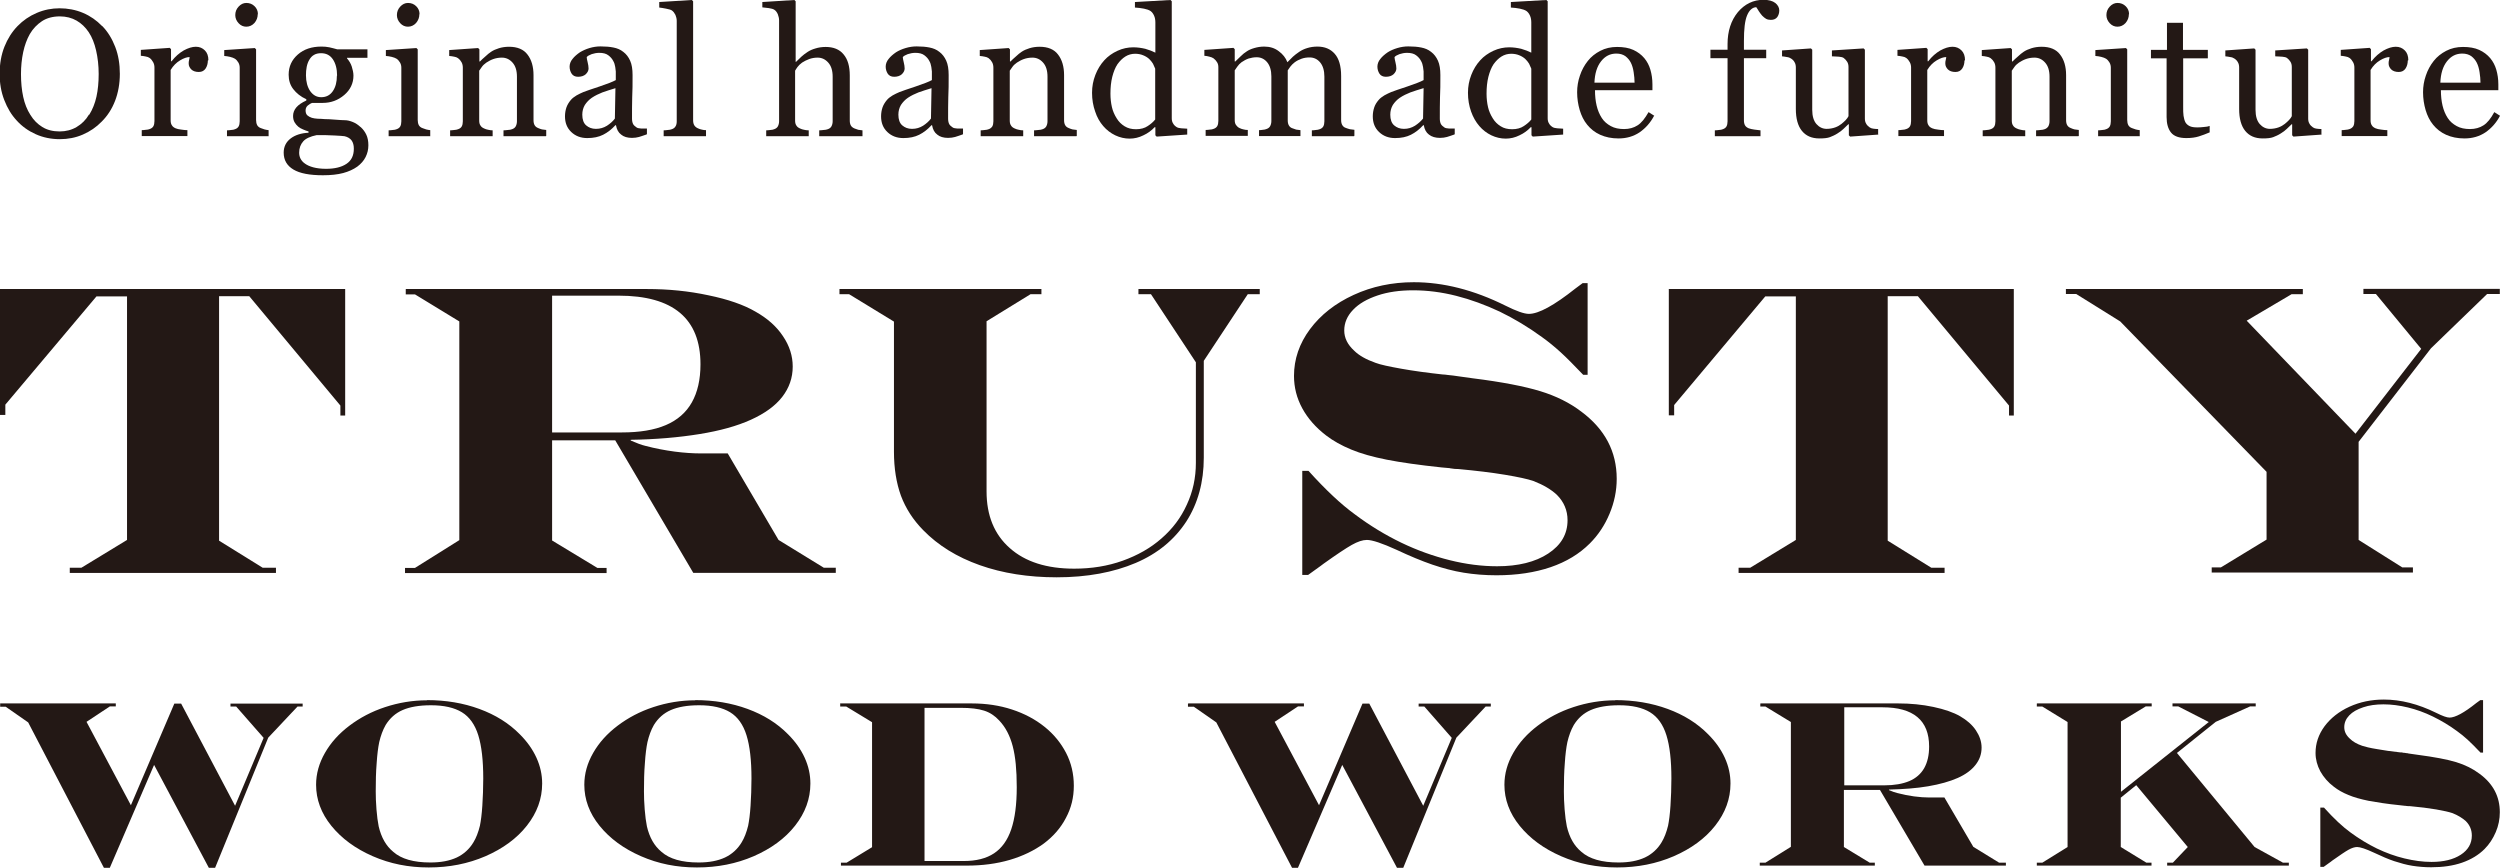 <?xml version="1.0" encoding="UTF-8"?>
<svg id="_レイヤー_2" data-name="レイヤー 2" xmlns="http://www.w3.org/2000/svg" viewBox="0 0 135.8 47.14">
  <defs>
    <style>
      .cls-1 {
        fill: #231815;
        stroke-width: 0px;
      }
    </style>
  </defs>
  <g id="_レイヤー_1-2" data-name="レイヤー 1">
    <g>
      <g>
        <path class="cls-1" d="M0,15.7h18.75v6.87h-.26v-.54l-4.95-5.94h-1.64v13.28l2.37,1.47h.72v.28H3.79v-.28h.63l2.48-1.51v-13.23h-1.66L.29,21.98v.56H0v-6.85Z"/>
        <path class="cls-1" d="M22.05,15.7h13.1c1.15,0,2.26.11,3.33.34,1.07.22,1.93.52,2.56.89.64.36,1.14.8,1.49,1.33.36.53.53,1.08.53,1.65,0,.61-.19,1.16-.57,1.65s-.95.9-1.7,1.24c-.75.34-1.68.6-2.8.78-1.11.18-2.36.29-3.73.31v.04c.32.14.59.24.8.29.53.14,1.06.24,1.58.31.53.07,1.01.1,1.45.1h1.44l2.76,4.7,2.46,1.51h.65v.28h-7.74l-4.24-7.2h-3.43v5.44l2.46,1.49h.5v.28h-10.95v-.28h.54l2.41-1.51v-11.88l-2.41-1.47h-.5v-.28ZM29.99,16.06v7.43h3.79c.96,0,1.76-.13,2.39-.4.63-.27,1.1-.68,1.41-1.23.31-.55.47-1.24.47-2.07,0-2.48-1.48-3.73-4.45-3.73h-3.61Z"/>
        <path class="cls-1" d="M45.62,15.7h10.95v.28h-.59l-2.39,1.47v9.24c0,1.31.42,2.34,1.26,3.08.84.75,2.01,1.12,3.5,1.12.94,0,1.82-.14,2.63-.43.81-.29,1.52-.69,2.11-1.21.6-.52,1.06-1.13,1.38-1.84.33-.71.49-1.46.49-2.27v-5.46l-2.44-3.7h-.68v-.28h6.59v.28h-.65l-2.39,3.62v5.26c0,1.33-.32,2.49-.95,3.47-.64.98-1.55,1.74-2.75,2.25s-2.63.78-4.29.78c-1.54,0-2.94-.22-4.18-.66-1.24-.44-2.26-1.07-3.07-1.9-.55-.56-.95-1.18-1.21-1.87-.25-.69-.38-1.49-.38-2.39v-7.07l-2.44-1.49h-.52v-.28Z"/>
        <path class="cls-1" d="M78.75,25.43l-.45-.04c-1.22-.13-2.21-.27-2.97-.42-.76-.15-1.4-.33-1.93-.55-.53-.22-.98-.47-1.37-.77-.56-.43-.99-.92-1.29-1.47-.3-.55-.45-1.14-.45-1.76,0-.91.29-1.76.87-2.54.58-.78,1.37-1.4,2.37-1.86,1-.46,2.09-.69,3.27-.69,1.6,0,3.26.42,4.97,1.27.6.3,1.02.45,1.28.45.53,0,1.37-.46,2.53-1.38l.39-.29h.27v4.98h-.24c-.49-.51-.89-.92-1.22-1.22-.33-.3-.67-.58-1.02-.83-.74-.54-1.51-1-2.29-1.38-.79-.37-1.58-.66-2.37-.86-.79-.2-1.57-.3-2.34-.3-.72,0-1.37.09-1.93.28s-1.01.44-1.33.78c-.32.33-.48.71-.48,1.12s.18.77.54,1.1c.26.26.65.48,1.16.66.26.1.73.2,1.4.32.67.12,1.41.22,2.23.31.11,0,.21.02.3.03.09.01.18.02.28.03.1.01.17.02.21.03l.86.12c1.6.2,2.82.44,3.67.7s1.6.63,2.24,1.12c1.27.95,1.91,2.16,1.91,3.64,0,.65-.13,1.28-.39,1.9-.26.62-.61,1.15-1.07,1.61-.57.57-1.28,1-2.13,1.29s-1.84.44-2.94.44c-.63,0-1.23-.05-1.78-.14-.56-.09-1.12-.24-1.71-.44-.58-.2-1.23-.47-1.93-.8-.79-.36-1.33-.54-1.62-.54-.23,0-.5.09-.82.27-.32.18-.83.52-1.53,1.02-.03.02-.08.06-.16.12s-.16.12-.25.18l-.43.31h-.32v-5.65h.34c.93,1.03,1.77,1.82,2.53,2.37.8.6,1.64,1.11,2.51,1.53s1.75.73,2.63.95c.88.22,1.74.33,2.57.33,1.15,0,2.08-.23,2.78-.69.7-.46,1.05-1.06,1.05-1.81,0-.54-.2-1-.58-1.38-.31-.29-.73-.54-1.27-.75-.32-.11-.83-.22-1.55-.34-.72-.12-1.56-.22-2.52-.31-.14,0-.29-.01-.45-.04Z"/>
        <path class="cls-1" d="M90.64,15.7h18.75v6.87h-.26v-.54l-4.95-5.94h-1.64v13.28l2.37,1.47h.72v.28h-11.19v-.28h.63l2.48-1.51v-13.23h-1.66l-4.95,5.9v.56h-.29v-6.85Z"/>
        <path class="cls-1" d="M112.22,15.7h12.87v.28h-.61l-2.44,1.44,5.91,6.14,3.57-4.61-2.46-2.98h-.68v-.28h7.41v.28h-.69l-3.05,2.95-3.93,5.08v5.33l2.37,1.49h.58v.28h-10.93v-.28h.5l2.48-1.51v-3.68l-7.95-8.17-2.39-1.49h-.56v-.28Z"/>
      </g>
      <g>
        <path class="cls-1" d="M.01,38.21h6.28v.16h-.32l-1.27.84,2.41,4.53,2.36-5.52h.37l2.93,5.55,1.55-3.69-1.49-1.7h-.31v-.16h3.92v.16h-.28l-1.59,1.69-2.89,7.08h-.33l-2.98-5.6-2.41,5.6h-.31l-4.12-7.91-1.22-.85H.01v-.16Z"/>
        <path class="cls-1" d="M23.19,38.03c1.03,0,1.98.16,2.85.48.87.32,1.6.77,2.2,1.38.39.39.69.81.9,1.27.21.46.31.93.31,1.4,0,.83-.28,1.59-.83,2.29-.55.7-1.31,1.25-2.25,1.66-.95.41-1.97.61-3.08.61s-2.1-.2-3.04-.61c-.94-.41-1.69-.96-2.25-1.65-.56-.69-.83-1.44-.83-2.23,0-.6.16-1.17.48-1.73.32-.56.76-1.05,1.33-1.48s1.21-.77,1.94-1.01c.73-.24,1.49-.37,2.28-.37ZM23.4,38.31c-.63,0-1.14.09-1.53.26-.39.17-.69.44-.92.81-.16.28-.27.59-.35.93-.06.29-.11.67-.14,1.15-.04.48-.05.99-.05,1.52,0,.29.01.62.04.99.03.37.07.67.12.92.14.6.4,1.06.79,1.38.44.39,1.11.58,2.02.58.57,0,1.04-.09,1.43-.27.38-.18.69-.46.91-.83.14-.23.26-.53.35-.9.05-.25.1-.61.13-1.08.03-.47.05-.96.05-1.48,0-.99-.09-1.77-.27-2.35-.18-.58-.48-1-.89-1.25-.41-.25-.97-.38-1.68-.38Z"/>
        <path class="cls-1" d="M37.76,38.03c1.03,0,1.98.16,2.85.48.87.32,1.6.77,2.2,1.38.39.39.69.81.9,1.27.21.46.31.93.31,1.4,0,.83-.28,1.59-.83,2.29-.55.7-1.31,1.25-2.25,1.66-.95.41-1.97.61-3.08.61s-2.1-.2-3.04-.61-1.69-.96-2.25-1.65c-.56-.69-.83-1.44-.83-2.23,0-.6.16-1.17.48-1.73.32-.56.76-1.05,1.33-1.48.57-.43,1.21-.77,1.94-1.01s1.49-.37,2.28-.37ZM37.97,38.31c-.63,0-1.14.09-1.53.26-.39.17-.69.44-.92.81-.16.28-.27.59-.35.93-.06.29-.11.67-.14,1.15-.04.48-.05.99-.05,1.52,0,.29.01.62.04.99.03.37.07.67.12.92.14.6.4,1.06.79,1.38.44.39,1.11.58,2.02.58.57,0,1.04-.09,1.43-.27.38-.18.69-.46.91-.83.14-.23.26-.53.35-.9.05-.25.1-.61.13-1.08.03-.47.05-.96.05-1.48,0-.99-.09-1.77-.27-2.35-.18-.58-.48-1-.89-1.25-.41-.25-.97-.38-1.68-.38Z"/>
        <path class="cls-1" d="M45.63,38.21h7.16c.78,0,1.51.11,2.18.33s1.26.53,1.77.94c.5.4.89.88,1.17,1.42.28.54.42,1.14.42,1.78s-.14,1.21-.43,1.75c-.28.54-.68,1-1.2,1.39-.52.38-1.14.68-1.85.89-.72.21-1.5.31-2.34.31h-6.83v-.16h.31l1.38-.84v-6.79l-1.4-.85h-.33v-.16ZM50.22,38.44v8.33h2.14c.67,0,1.22-.14,1.64-.42.42-.28.73-.71.93-1.3.2-.59.3-1.35.3-2.29s-.07-1.66-.22-2.23c-.15-.57-.39-1.03-.73-1.39-.24-.26-.51-.44-.83-.54-.31-.1-.73-.15-1.26-.15h-1.97Z"/>
        <path class="cls-1" d="M64.55,38.21h6.28v.16h-.32l-1.27.84,2.41,4.53,2.36-5.52h.37l2.93,5.55,1.55-3.69-1.49-1.7h-.31v-.16h3.92v.16h-.28l-1.59,1.69-2.89,7.08h-.33l-2.98-5.6-2.41,5.6h-.31l-4.12-7.91-1.22-.85h-.32v-.16Z"/>
        <path class="cls-1" d="M87.74,38.03c1.03,0,1.98.16,2.85.48.87.32,1.6.77,2.2,1.38.39.39.69.81.9,1.27.21.46.31.93.31,1.4,0,.83-.28,1.59-.83,2.29-.55.7-1.31,1.25-2.25,1.66-.95.41-1.97.61-3.08.61s-2.1-.2-3.04-.61c-.94-.41-1.69-.96-2.25-1.65-.56-.69-.83-1.44-.83-2.23,0-.6.16-1.17.48-1.73.32-.56.76-1.05,1.33-1.48s1.21-.77,1.94-1.01,1.49-.37,2.28-.37ZM87.94,38.31c-.63,0-1.14.09-1.53.26-.39.17-.69.44-.92.81-.16.28-.27.59-.35.93-.06.29-.11.67-.14,1.15-.04.48-.05.99-.05,1.52,0,.29.01.62.04.99.03.37.07.67.12.92.14.6.4,1.06.79,1.38.44.39,1.11.58,2.02.58.57,0,1.04-.09,1.43-.27.38-.18.69-.46.91-.83.14-.23.26-.53.35-.9.05-.25.1-.61.13-1.08.03-.47.05-.96.05-1.48,0-.99-.09-1.77-.27-2.35-.18-.58-.48-1-.89-1.25-.41-.25-.97-.38-1.68-.38Z"/>
        <path class="cls-1" d="M95.64,38.21h7.48c.65,0,1.29.06,1.9.19.61.13,1.1.3,1.46.51.36.21.65.46.85.76s.31.61.31.94c0,.35-.11.66-.33.94-.22.28-.54.52-.97.71-.43.19-.96.34-1.6.45-.64.11-1.35.16-2.13.18v.03c.18.08.34.13.46.16.3.08.6.14.9.18.3.04.58.06.83.06h.82l1.57,2.68,1.4.86h.37v.16h-4.42l-2.42-4.11h-1.96v3.1l1.4.85h.28v.16h-6.25v-.16h.31l1.38-.86v-6.78l-1.38-.84h-.28v-.16ZM100.18,38.42v4.24h2.17c.55,0,1-.08,1.36-.23.36-.15.63-.39.81-.7.18-.32.27-.71.27-1.18,0-1.42-.85-2.13-2.54-2.13h-2.06Z"/>
        <path class="cls-1" d="M110.65,38.21h6.23v.16h-.32l-1.35.82v3.82l4.77-3.79-1.66-.85h-.31v-.16h4.52v.16h-.3l-1.87.84-2.11,1.69,4.22,5.11,1.54.85h.32v.16h-6.61v-.16h.31l.81-.85-2.8-3.36-.84.68v2.68l1.39.85h.28v.16h-6.23v-.16h.3l1.37-.85v-6.79l-1.37-.84h-.3v-.16Z"/>
        <path class="cls-1" d="M130.62,43.77l-.26-.03c-.7-.07-1.26-.16-1.7-.24-.43-.09-.8-.19-1.1-.32-.3-.12-.56-.27-.78-.44-.32-.24-.56-.52-.74-.84-.17-.32-.26-.65-.26-1,0-.52.16-1,.49-1.45.33-.44.78-.8,1.35-1.06.57-.26,1.19-.39,1.87-.39.92,0,1.86.24,2.84.72.34.17.58.26.73.26.3,0,.79-.26,1.45-.79l.22-.16h.15v2.85h-.14c-.28-.29-.51-.53-.7-.7-.19-.17-.38-.33-.58-.47-.42-.31-.86-.57-1.31-.79-.45-.22-.9-.38-1.35-.49-.45-.11-.9-.17-1.33-.17-.41,0-.78.05-1.1.16-.33.11-.58.25-.76.44-.18.19-.27.4-.27.64s.1.44.31.63c.15.15.37.28.66.38.15.05.42.12.8.18.38.07.81.13,1.27.18.06,0,.12,0,.17.02.05,0,.11.01.16.02.05,0,.09.01.12.02l.49.07c.91.12,1.61.25,2.1.4.49.15.91.36,1.28.64.73.54,1.09,1.23,1.09,2.08,0,.37-.07.73-.22,1.08-.15.35-.35.66-.61.92-.32.32-.73.57-1.22.74-.49.17-1.05.25-1.68.25-.36,0-.7-.03-1.02-.08s-.64-.14-.98-.25c-.33-.11-.7-.27-1.1-.46-.45-.21-.76-.31-.92-.31-.13,0-.29.05-.47.15-.18.1-.47.3-.87.58-.02.01-.05.04-.09.07-.04.03-.09.07-.14.1l-.25.18h-.18v-3.22h.2c.53.59,1.01,1.04,1.44,1.35.46.34.94.63,1.43.87.5.24,1,.42,1.5.54.5.12.99.19,1.47.19.66,0,1.19-.13,1.59-.39.4-.26.6-.61.6-1.04,0-.31-.11-.57-.33-.79-.18-.16-.42-.31-.72-.43-.18-.06-.47-.13-.88-.2-.41-.07-.89-.13-1.44-.18-.08,0-.17,0-.26-.02Z"/>
      </g>
      <g>
        <path class="cls-1" d="M5.56,1.42c.3.31.53.69.7,1.13.17.44.25.93.25,1.46s-.09,1.03-.26,1.47c-.17.44-.41.81-.72,1.12-.3.31-.64.54-1.03.71-.39.17-.81.25-1.25.25-.47,0-.91-.09-1.31-.27s-.74-.42-1.03-.74c-.29-.31-.51-.68-.68-1.12-.17-.44-.25-.91-.25-1.42,0-.55.09-1.04.26-1.47.17-.43.41-.81.71-1.12.3-.31.65-.55,1.05-.72.4-.17.81-.25,1.24-.25s.87.08,1.27.25c.4.17.74.41,1.03.71ZM4.85,6.23c.18-.29.31-.62.39-.98s.12-.78.12-1.23-.05-.89-.14-1.28c-.09-.39-.22-.72-.4-.99-.18-.27-.4-.48-.66-.63-.26-.15-.57-.23-.91-.23-.38,0-.71.09-.97.26-.27.18-.49.41-.66.7-.16.28-.28.61-.36.98-.08.38-.12.77-.12,1.19,0,.46.04.87.12,1.24.08.37.21.7.39.98.17.28.39.5.65.66.26.16.57.24.94.24.34,0,.65-.08.92-.24.27-.16.5-.38.67-.67Z"/>
        <path class="cls-1" d="M11.29,3.29c0,.16-.04.31-.12.43-.08.12-.2.19-.37.19-.18,0-.32-.05-.41-.14-.09-.09-.14-.2-.14-.31,0-.07,0-.13.02-.19s.02-.11.03-.17c-.15,0-.32.06-.52.18-.2.12-.37.29-.51.52v2.74c0,.11.02.2.07.27.04.07.11.12.2.16.08.03.18.06.31.07.13.02.23.03.33.03v.32h-2.48v-.32c.07,0,.15-.01.23-.02.08,0,.15-.02.2-.04.09-.03.16-.08.2-.15.04-.07.06-.17.06-.28v-2.91c0-.1-.02-.2-.07-.29-.05-.09-.11-.17-.19-.23-.06-.04-.13-.07-.21-.08-.08-.02-.17-.03-.27-.04v-.32l1.57-.11.07.07v.66h.03c.2-.26.42-.45.66-.59.24-.13.46-.2.66-.2s.36.07.49.2c.13.13.19.31.19.53Z"/>
        <path class="cls-1" d="M14.6,7.4h-2.27v-.32c.07,0,.15-.01.23-.02.08,0,.15-.02.2-.04.09-.03.16-.08.2-.15.04-.07.06-.17.06-.28v-2.91c0-.1-.02-.19-.07-.28-.05-.08-.11-.16-.19-.21-.06-.04-.15-.07-.26-.1-.11-.03-.22-.04-.32-.05v-.32l1.66-.11.07.07v3.84c0,.11.02.2.06.28.04.07.11.13.2.16.07.03.14.05.2.07.07.02.14.03.22.04v.32ZM14,.77c0,.18-.06.34-.18.48-.12.13-.27.2-.44.2-.16,0-.3-.06-.42-.19-.12-.13-.18-.28-.18-.44,0-.18.06-.33.18-.46s.26-.2.42-.2c.18,0,.33.06.45.18.12.12.18.26.18.43Z"/>
        <path class="cls-1" d="M19.6,6.91c.13.12.23.26.3.41.07.15.11.34.11.57s-.05.44-.15.64c-.1.2-.25.37-.45.52-.21.15-.47.27-.77.35-.3.08-.66.12-1.1.12-.71,0-1.25-.1-1.6-.31-.35-.21-.53-.51-.53-.92,0-.32.13-.58.38-.77.25-.19.58-.29.97-.31v-.07c-.1-.03-.19-.06-.3-.11-.1-.04-.19-.09-.26-.15-.08-.07-.15-.15-.2-.24-.05-.09-.08-.2-.08-.34,0-.17.06-.33.18-.47s.3-.26.54-.37v-.07c-.31-.14-.54-.33-.71-.55-.17-.22-.25-.48-.25-.78,0-.45.17-.81.5-1.1.33-.29.76-.43,1.28-.43.14,0,.29.01.43.04.14.03.28.07.43.11h1.64v.46h-1.11v.03c.12.14.21.29.26.45s.09.33.09.49c0,.41-.17.77-.5,1.05-.34.29-.73.43-1.17.43h-.58c-.07.03-.15.07-.23.14-.08.07-.12.16-.12.27s.03.21.1.27c.07.06.15.1.24.13.09.03.2.04.32.05.12,0,.25.01.38.02.14,0,.33.01.57.03.24.02.42.03.52.03.15,0,.29.04.44.1.15.06.28.15.4.26ZM19.22,8.07c0-.18-.04-.33-.12-.44-.08-.11-.21-.19-.38-.23-.09-.01-.27-.03-.55-.04-.28-.02-.6-.02-.97-.02-.34.07-.59.18-.73.34-.14.16-.22.36-.22.61,0,.11.02.22.07.32.05.1.13.2.25.28.11.08.26.15.45.2.19.05.42.08.69.08.47,0,.84-.09,1.11-.27.27-.18.4-.45.4-.82ZM18.31,4.11c0-.37-.08-.67-.23-.89-.15-.22-.36-.33-.64-.33-.15,0-.28.03-.38.09-.11.06-.19.15-.26.27-.06.1-.11.23-.14.38-.03.15-.04.3-.04.46,0,.35.08.64.23.86.16.22.35.33.6.33.27,0,.48-.11.63-.33.15-.22.22-.5.22-.84Z"/>
        <path class="cls-1" d="M23.38,7.4h-2.27v-.32c.07,0,.15-.01.23-.02.08,0,.15-.02.2-.04.09-.03.16-.08.2-.15.04-.07.06-.17.06-.28v-2.91c0-.1-.02-.19-.07-.28-.05-.08-.11-.16-.19-.21-.06-.04-.15-.07-.26-.1-.11-.03-.22-.04-.32-.05v-.32l1.66-.11.07.07v3.84c0,.11.02.2.06.28.04.07.11.13.2.16.07.03.14.05.2.07.07.02.14.03.22.04v.32ZM22.78.77c0,.18-.06.34-.18.48-.12.13-.27.2-.44.2-.16,0-.3-.06-.42-.19-.12-.13-.18-.28-.18-.44,0-.18.06-.33.18-.46s.26-.2.42-.2c.18,0,.33.06.45.18.12.12.18.26.18.43Z"/>
        <path class="cls-1" d="M29.65,7.4h-2.3v-.32c.07,0,.15-.01.24-.02.09,0,.16-.02.22-.04.09-.03.16-.08.2-.15.04-.07.07-.17.07-.28v-2.42c0-.34-.08-.59-.24-.77-.16-.18-.35-.27-.58-.27-.17,0-.33.03-.47.08-.14.05-.26.12-.37.19-.1.07-.19.15-.25.24-.06.08-.11.15-.14.2v2.71c0,.11.02.2.07.27.04.07.11.12.2.16.07.03.14.06.22.07.08.02.16.03.24.03v.32h-2.31v-.32c.07,0,.15-.01.23-.02.08,0,.14-.02.2-.04.09-.03.16-.08.2-.15.04-.07.06-.17.06-.28v-2.91c0-.11-.02-.21-.07-.3-.05-.09-.11-.16-.19-.22-.06-.04-.13-.07-.21-.08-.08-.02-.17-.03-.27-.04v-.32l1.57-.11.07.07v.66h.03c.08-.08.17-.17.29-.27.11-.11.22-.19.32-.26.12-.08.26-.14.42-.19.16-.05.35-.08.55-.08.45,0,.79.14,1,.42.22.28.33.66.33,1.12v2.45c0,.11.02.2.06.27.04.07.1.12.2.16.08.03.14.06.2.07.06.01.13.02.23.03v.32Z"/>
        <path class="cls-1" d="M35.1,7.31c-.15.05-.28.1-.39.13-.11.03-.24.05-.38.05-.25,0-.45-.06-.59-.18-.15-.11-.24-.28-.28-.51h-.03c-.21.23-.43.4-.67.52-.24.12-.52.18-.86.18-.35,0-.64-.11-.87-.33-.23-.22-.34-.5-.34-.85,0-.18.03-.34.08-.49.05-.14.13-.27.23-.39.08-.1.19-.18.32-.26.13-.07.25-.13.37-.18.14-.05.43-.16.87-.3.44-.15.73-.26.89-.35v-.47s-.01-.12-.03-.24c-.02-.12-.05-.23-.11-.33-.06-.12-.15-.22-.27-.31-.12-.09-.28-.13-.49-.13-.15,0-.28.03-.41.07-.13.05-.22.1-.27.16,0,.06.02.16.05.28.03.12.05.24.05.34,0,.11-.05.21-.15.31-.1.09-.24.14-.42.14-.16,0-.28-.06-.35-.17-.07-.11-.11-.24-.11-.38s.05-.29.16-.42c.1-.13.24-.25.4-.36.15-.09.32-.17.52-.23.2-.06.4-.09.6-.09.27,0,.5.02.7.06.2.04.38.11.54.24.16.12.28.28.37.48.09.2.13.46.13.78,0,.46,0,.86-.02,1.21-.01.35-.01.74-.01,1.15,0,.12.02.22.06.3.04.07.11.13.2.19.05.03.12.04.23.05.1,0,.21,0,.32,0v.31ZM33.43,4.79c-.27.08-.51.16-.71.23-.2.08-.39.17-.57.29-.16.11-.28.24-.38.39-.09.15-.14.33-.14.53,0,.26.07.46.21.58.14.12.31.19.53.19.23,0,.42-.06.6-.17.17-.11.32-.24.43-.39l.03-1.65Z"/>
        <path class="cls-1" d="M38.35,7.4h-2.3v-.32c.07,0,.15-.01.23-.02.08,0,.15-.02.21-.04.09-.03.16-.08.2-.15.05-.07.07-.17.07-.28V1.13c0-.11-.03-.22-.07-.32-.05-.1-.11-.18-.19-.24-.06-.04-.16-.07-.32-.1-.15-.03-.28-.05-.37-.06V.11l1.77-.11.07.07v6.46c0,.11.02.2.06.27.04.07.11.13.2.17.07.03.14.06.21.07.07.02.15.03.23.03v.32Z"/>
        <path class="cls-1" d="M46.82,7.4h-2.32v-.32c.07,0,.16-.01.24-.02.09,0,.16-.02.22-.04.09-.03.16-.08.2-.15.04-.07.07-.17.07-.28v-2.42c0-.34-.08-.59-.24-.77-.16-.18-.35-.27-.58-.27-.17,0-.32.03-.46.08-.14.05-.27.12-.38.19-.11.08-.19.16-.25.24-.06.08-.1.15-.13.2v2.71c0,.11.02.2.07.27.04.07.11.12.2.16.07.03.14.06.22.07.08.02.16.03.25.03v.32h-2.31v-.32c.07,0,.15-.01.23-.02.08,0,.15-.02.2-.04.09-.03.16-.08.2-.15.04-.07.07-.17.07-.28V1.1c0-.11-.03-.22-.07-.33-.05-.11-.11-.19-.19-.24-.06-.04-.16-.07-.3-.09-.14-.02-.26-.03-.35-.04V.11l1.74-.11.07.07v3.29h.02c.1-.1.2-.2.29-.28s.2-.17.34-.26c.12-.08.26-.14.43-.19.16-.05.35-.08.55-.08.42,0,.75.13.97.4.23.27.34.65.34,1.15v2.45c0,.11.02.2.06.27.04.07.11.12.2.16.07.03.14.05.2.07.06.01.14.02.23.03v.32Z"/>
        <path class="cls-1" d="M52.27,7.31c-.15.05-.28.1-.39.13-.11.03-.24.05-.38.05-.25,0-.45-.06-.59-.18-.15-.11-.24-.28-.28-.51h-.03c-.21.23-.43.4-.67.52-.24.12-.52.18-.86.18-.35,0-.64-.11-.87-.33-.23-.22-.34-.5-.34-.85,0-.18.03-.34.08-.49.05-.14.13-.27.23-.39.08-.1.19-.18.32-.26.13-.07.25-.13.37-.18.14-.05.43-.16.87-.3.44-.15.73-.26.89-.35v-.47s-.01-.12-.03-.24c-.02-.12-.05-.23-.11-.33-.06-.12-.15-.22-.27-.31-.12-.09-.28-.13-.49-.13-.15,0-.28.03-.41.07-.13.05-.22.1-.27.16,0,.06.02.16.05.28.03.12.05.24.05.34,0,.11-.05.21-.15.31-.1.09-.24.14-.42.14-.16,0-.28-.06-.35-.17-.07-.11-.11-.24-.11-.38s.05-.29.16-.42c.1-.13.24-.25.4-.36.14-.09.32-.17.52-.23.2-.06.4-.09.6-.09.27,0,.5.02.7.06.2.04.38.11.54.24.16.12.28.28.37.48.09.2.13.46.13.78,0,.46,0,.86-.02,1.21-.01.35-.01.74-.01,1.15,0,.12.02.22.06.3.04.07.11.13.2.19.05.03.12.04.23.05.1,0,.21,0,.32,0v.31ZM50.6,4.79c-.27.08-.51.16-.71.23-.2.08-.39.17-.57.29-.16.11-.28.24-.38.39-.09.15-.14.33-.14.53,0,.26.07.46.21.58.14.12.31.19.53.19.23,0,.42-.06.6-.17.17-.11.32-.24.43-.39l.03-1.65Z"/>
        <path class="cls-1" d="M58.47,7.4h-2.3v-.32c.07,0,.15-.01.24-.02.09,0,.16-.02.22-.04.09-.03.16-.08.2-.15.04-.07.07-.17.07-.28v-2.42c0-.34-.08-.59-.24-.77-.16-.18-.35-.27-.58-.27-.17,0-.33.03-.47.08-.14.05-.26.12-.37.19-.1.07-.19.15-.25.24-.06.08-.11.15-.14.2v2.71c0,.11.02.2.07.27.04.07.11.12.2.16.07.03.14.06.22.07.08.02.16.03.24.03v.32h-2.31v-.32c.07,0,.15-.01.23-.02.08,0,.14-.02.2-.04.09-.03.15-.08.2-.15.04-.07.06-.17.06-.28v-2.91c0-.11-.02-.21-.07-.3-.05-.09-.11-.16-.19-.22-.06-.04-.13-.07-.21-.08-.08-.02-.17-.03-.27-.04v-.32l1.57-.11.07.07v.66h.03c.08-.08.17-.17.29-.27.11-.11.22-.19.32-.26.12-.08.26-.14.42-.19.16-.05.35-.08.55-.08.45,0,.79.14,1,.42.22.28.33.66.33,1.12v2.45c0,.11.02.2.06.27.04.07.1.12.2.16.08.03.14.06.2.07.06.01.13.02.23.03v.32Z"/>
        <path class="cls-1" d="M64.48,7.31l-1.65.11-.07-.07v-.44h-.04c-.17.18-.37.33-.61.44-.24.12-.49.18-.75.18s-.53-.06-.78-.18c-.25-.12-.47-.29-.65-.5-.19-.22-.34-.48-.44-.79-.11-.31-.17-.65-.17-1.02,0-.34.06-.66.18-.97.12-.31.28-.57.49-.8.19-.21.43-.38.71-.51.28-.13.57-.19.86-.19.22,0,.43.03.65.08.21.06.39.13.55.21v-1.64c0-.13-.02-.26-.07-.37-.05-.11-.11-.19-.19-.25-.09-.06-.21-.1-.36-.13-.15-.03-.32-.05-.49-.06V.11l1.93-.11.07.07v6.35c0,.11.02.21.07.28.04.08.1.14.19.2.06.04.15.06.26.07.11,0,.22.02.32.02v.32ZM62.75,6.49v-2.76c-.03-.08-.07-.17-.12-.27-.06-.1-.13-.18-.21-.26-.09-.08-.2-.15-.33-.2-.12-.05-.27-.08-.43-.08-.19,0-.37.05-.53.15-.16.1-.3.24-.43.42-.12.18-.21.41-.28.68-.07.28-.1.58-.1.92,0,.27.03.51.08.73.05.22.14.42.26.61.11.18.25.32.43.43s.38.16.62.16c.25,0,.47-.06.63-.17.17-.11.31-.23.42-.37Z"/>
        <path class="cls-1" d="M73.55,7.4h-2.29v-.32c.07,0,.15-.01.22-.02.08,0,.14-.02.2-.04.09-.03.16-.08.2-.15.04-.07.06-.17.06-.28v-2.43c0-.33-.08-.59-.23-.77-.15-.18-.34-.27-.57-.27-.16,0-.3.02-.44.07-.14.05-.26.11-.38.2-.09.07-.17.15-.23.23-.06.08-.11.15-.14.2v2.72c0,.11.02.2.06.27.04.07.1.13.2.16.07.03.14.05.2.07.06.01.14.02.23.03v.32h-2.25v-.32c.07,0,.14-.01.21-.02.07,0,.13-.02.19-.04.09-.03.16-.08.2-.15.04-.07.07-.17.07-.28v-2.43c0-.33-.08-.59-.23-.77-.15-.18-.34-.27-.57-.27-.16,0-.3.03-.44.07-.14.05-.26.12-.38.2-.09.07-.17.15-.23.24-.06.09-.11.15-.14.2v2.7c0,.11.02.2.07.27.05.07.11.13.2.17.07.03.14.06.21.07.07.02.15.03.23.03v.32h-2.29v-.32c.07,0,.15-.01.23-.02.08,0,.15-.02.2-.04.09-.03.16-.08.2-.15.04-.07.06-.17.06-.28v-2.92c0-.1-.02-.19-.07-.27-.05-.08-.11-.15-.19-.21-.06-.04-.13-.07-.22-.09-.09-.03-.18-.04-.28-.05v-.32l1.58-.11.07.07v.67h.03c.08-.08.18-.17.29-.28.11-.11.22-.2.32-.26.11-.08.25-.14.42-.19.17-.05.35-.08.54-.08.31,0,.57.08.79.25.22.16.38.36.47.6.11-.11.21-.21.3-.3.09-.08.2-.17.35-.27.12-.08.26-.15.43-.2.16-.05.35-.08.55-.08.4,0,.71.13.94.39s.35.66.35,1.21v2.39c0,.11.02.2.06.27.04.07.1.13.2.16.07.03.15.05.22.07.07.01.15.02.24.03v.32Z"/>
        <path class="cls-1" d="M78.99,7.31c-.15.05-.28.1-.39.13-.11.03-.24.05-.38.05-.25,0-.45-.06-.6-.18-.15-.11-.24-.28-.28-.51h-.03c-.21.23-.43.4-.67.52-.24.12-.52.18-.86.18-.35,0-.64-.11-.87-.33-.23-.22-.34-.5-.34-.85,0-.18.03-.34.08-.49s.13-.27.23-.39c.08-.1.19-.18.32-.26.13-.07.25-.13.37-.18.14-.05.43-.16.87-.3.44-.15.73-.26.89-.35v-.47s-.01-.12-.03-.24c-.02-.12-.05-.23-.11-.33-.06-.12-.15-.22-.27-.31-.12-.09-.28-.13-.49-.13-.15,0-.28.03-.41.07-.13.05-.22.1-.27.16,0,.06.02.16.05.28.03.12.05.24.05.34,0,.11-.05.21-.15.31-.1.09-.24.14-.42.14-.16,0-.28-.06-.35-.17-.07-.11-.11-.24-.11-.38s.05-.29.16-.42c.1-.13.24-.25.4-.36.14-.09.32-.17.52-.23.2-.06.4-.09.6-.09.27,0,.5.02.7.06.2.04.38.11.54.24.16.12.28.28.37.48.09.2.13.46.13.78,0,.46,0,.86-.02,1.21-.01.35-.01.74-.01,1.15,0,.12.02.22.06.3.04.07.11.13.2.19.05.03.12.04.23.05.1,0,.21,0,.32,0v.31ZM77.32,4.79c-.27.08-.51.16-.71.23-.2.08-.39.17-.57.29-.16.11-.28.24-.38.39-.09.15-.14.33-.14.53,0,.26.07.46.21.58.14.12.31.19.53.19.23,0,.42-.06.6-.17.17-.11.32-.24.44-.39l.03-1.65Z"/>
        <path class="cls-1" d="M84.91,7.31l-1.65.11-.07-.07v-.44h-.04c-.17.18-.37.33-.61.44-.24.12-.49.18-.75.18s-.53-.06-.78-.18c-.25-.12-.47-.29-.65-.5-.19-.22-.34-.48-.45-.79-.11-.31-.17-.65-.17-1.02,0-.34.06-.66.18-.97.12-.31.28-.57.49-.8.19-.21.43-.38.71-.51.28-.13.57-.19.86-.19.22,0,.43.03.65.08.21.06.39.13.55.21v-1.64c0-.13-.02-.26-.07-.37-.05-.11-.11-.19-.19-.25-.09-.06-.21-.1-.36-.13-.15-.03-.32-.05-.49-.06V.11l1.93-.11.07.07v6.35c0,.11.02.21.07.28.04.08.1.14.19.2.06.04.15.06.26.07.11,0,.22.02.32.02v.32ZM83.18,6.49v-2.76c-.03-.08-.07-.17-.12-.27-.06-.1-.13-.18-.21-.26-.09-.08-.2-.15-.33-.2-.12-.05-.27-.08-.43-.08-.19,0-.37.05-.53.15-.16.1-.3.24-.43.42-.12.18-.21.41-.28.68-.07.28-.1.58-.1.92,0,.27.03.51.08.73.05.22.14.42.26.61.11.18.25.32.43.43.17.11.38.16.62.16.25,0,.47-.06.63-.17.17-.11.31-.23.42-.37Z"/>
        <path class="cls-1" d="M89.85,6.29c-.2.38-.46.67-.79.9-.33.22-.71.33-1.14.33-.38,0-.71-.07-1-.2s-.52-.32-.7-.54c-.19-.23-.32-.5-.41-.8-.09-.31-.14-.63-.14-.97,0-.31.05-.61.15-.9.1-.3.24-.56.43-.8.18-.23.41-.41.68-.55.27-.14.57-.21.91-.21s.64.05.88.16c.24.11.44.26.6.45.15.18.26.39.33.63.07.24.11.51.11.79v.32h-3.12c0,.31.03.59.09.84s.15.47.28.67c.12.19.29.33.49.44.2.11.44.16.72.16s.53-.07.73-.2c.21-.13.4-.37.6-.72l.33.21ZM88.79,4.49c0-.18-.02-.37-.05-.57-.03-.2-.08-.37-.15-.51-.07-.14-.17-.26-.3-.36-.13-.09-.29-.14-.49-.14-.34,0-.61.14-.83.42-.22.28-.34.66-.36,1.16h2.18Z"/>
        <path class="cls-1" d="M96.65.57c0,.14-.04.26-.11.36-.08.1-.19.15-.35.15-.1,0-.19-.02-.26-.06-.07-.04-.14-.1-.21-.17-.06-.07-.12-.15-.18-.24-.05-.09-.1-.16-.14-.22-.21.01-.38.16-.5.45-.12.29-.17.75-.17,1.38v.48h1.21v.46h-1.21v3.38c0,.11.02.2.06.27.04.07.11.12.2.16.08.03.18.05.31.07.13.02.24.03.33.04v.32h-2.48v-.32c.07,0,.15-.01.23-.02.08,0,.15-.02.2-.04.09-.03.16-.08.2-.15.04-.07.06-.17.06-.28v-3.43h-.93v-.46h.93v-.3c0-.71.19-1.29.56-1.74.37-.44.84-.67,1.39-.67.28,0,.5.06.64.17.14.11.22.25.22.41Z"/>
        <path class="cls-1" d="M102.04,7.31l-1.54.11-.07-.07v-.6h-.03c-.08.08-.16.16-.26.25-.09.09-.2.17-.33.25-.14.09-.28.15-.41.2-.13.05-.32.07-.57.07-.42,0-.73-.14-.95-.41-.22-.27-.33-.67-.33-1.19v-2.25c0-.11-.02-.21-.07-.29-.04-.08-.11-.15-.19-.2-.06-.04-.13-.07-.22-.08-.09-.02-.18-.03-.27-.04v-.32l1.57-.11.07.07v3.27c0,.34.08.6.23.77.15.17.34.26.55.26.17,0,.33-.03.47-.08.14-.05.25-.12.34-.19.09-.07.16-.14.23-.21.07-.08.12-.14.15-.21v-2.67c0-.1-.02-.2-.07-.28-.05-.08-.11-.15-.19-.21-.06-.04-.14-.06-.26-.07-.11,0-.24-.02-.38-.02v-.32l1.72-.11.07.07v3.74c0,.11.02.2.07.28.04.08.11.14.19.2.06.04.12.06.2.07.08.01.17.02.26.02v.32Z"/>
        <path class="cls-1" d="M106.71,3.29c0,.16-.04.31-.12.43-.08.12-.2.19-.37.19-.18,0-.32-.05-.41-.14-.09-.09-.14-.2-.14-.31,0-.07,0-.13.02-.19s.02-.11.03-.17c-.15,0-.32.06-.52.18-.2.12-.37.29-.51.52v2.74c0,.11.02.2.07.27.04.07.11.12.2.16.08.03.18.06.31.07.13.02.23.03.33.03v.32h-2.48v-.32c.07,0,.15-.01.23-.02.08,0,.14-.02.2-.04.09-.03.16-.08.2-.15.04-.07.06-.17.06-.28v-2.91c0-.1-.02-.2-.07-.29-.05-.09-.11-.17-.19-.23-.06-.04-.13-.07-.21-.08-.08-.02-.17-.03-.27-.04v-.32l1.57-.11.07.07v.66h.03c.2-.26.42-.45.66-.59.24-.13.46-.2.66-.2s.36.07.49.2c.13.13.19.31.19.53Z"/>
        <path class="cls-1" d="M112.9,7.4h-2.3v-.32c.07,0,.15-.01.24-.02.09,0,.16-.02.22-.04.09-.03.15-.08.2-.15.04-.07.07-.17.07-.28v-2.42c0-.34-.08-.59-.24-.77-.16-.18-.35-.27-.58-.27-.17,0-.33.03-.47.08-.14.05-.26.12-.37.19-.1.07-.19.15-.25.24-.06.08-.11.15-.14.2v2.71c0,.11.02.2.07.27.04.07.11.12.2.16.07.03.14.06.22.07.08.02.16.03.24.03v.32h-2.31v-.32c.07,0,.15-.01.23-.02.08,0,.14-.02.2-.04.09-.03.16-.08.2-.15.04-.07.06-.17.06-.28v-2.91c0-.11-.02-.21-.07-.3-.05-.09-.11-.16-.19-.22-.06-.04-.13-.07-.21-.08-.08-.02-.17-.03-.27-.04v-.32l1.57-.11.07.07v.66h.03c.08-.08.17-.17.29-.27.11-.11.22-.19.32-.26.12-.08.26-.14.42-.19.16-.05.35-.08.55-.08.45,0,.79.14,1,.42.22.28.33.66.33,1.12v2.45c0,.11.02.2.06.27.04.07.1.12.2.16.08.03.14.06.2.07.06.01.13.02.23.03v.32Z"/>
        <path class="cls-1" d="M116.24,7.4h-2.27v-.32c.07,0,.15-.01.23-.02.08,0,.15-.02.2-.04.09-.03.16-.08.2-.15.04-.07.06-.17.06-.28v-2.91c0-.1-.02-.19-.07-.28-.05-.08-.11-.16-.19-.21-.06-.04-.15-.07-.26-.1-.11-.03-.22-.04-.32-.05v-.32l1.66-.11.07.07v3.84c0,.11.02.2.06.28.04.07.11.13.2.16.07.03.14.05.2.07.07.02.14.03.22.04v.32ZM115.64.77c0,.18-.06.34-.18.48-.12.13-.27.2-.44.2-.16,0-.3-.06-.42-.19-.12-.13-.18-.28-.18-.44,0-.18.06-.33.18-.46s.26-.2.42-.2c.18,0,.33.06.45.18.12.12.18.26.18.43Z"/>
        <path class="cls-1" d="M120.03,7.19c-.21.09-.4.16-.59.22-.19.06-.41.09-.68.09-.39,0-.67-.1-.83-.3-.16-.2-.24-.48-.24-.84v-3.19h-.85v-.46h.87v-1.47h.87v1.47h1.35v.46h-1.34v2.63c0,.2,0,.36.02.49.02.13.05.25.1.35.05.09.13.16.23.21.1.05.24.07.41.07.08,0,.2,0,.35-.02.16-.01.26-.03.33-.06v.35Z"/>
        <path class="cls-1" d="M126.12,7.31l-1.54.11-.07-.07v-.6h-.03c-.08.08-.16.16-.26.25-.09.09-.2.17-.33.25-.14.09-.28.15-.41.2-.13.05-.32.07-.57.07-.42,0-.73-.14-.95-.41-.22-.27-.33-.67-.33-1.19v-2.25c0-.11-.02-.21-.07-.29-.04-.08-.11-.15-.19-.2-.06-.04-.13-.07-.22-.08-.09-.02-.18-.03-.27-.04v-.32l1.57-.11.07.07v3.27c0,.34.08.6.23.77.15.17.34.26.55.26.17,0,.33-.03.47-.08.14-.05.25-.12.34-.19.09-.07.16-.14.23-.21.07-.08.12-.14.15-.21v-2.67c0-.1-.02-.2-.07-.28-.05-.08-.11-.15-.19-.21-.06-.04-.14-.06-.26-.07-.11,0-.24-.02-.38-.02v-.32l1.72-.11.07.07v3.74c0,.11.02.2.07.28.04.08.11.14.19.2.06.04.12.06.2.07.08.01.17.02.26.02v.32Z"/>
        <path class="cls-1" d="M130.79,3.29c0,.16-.04.31-.12.43-.08.12-.2.19-.37.19-.18,0-.32-.05-.41-.14-.09-.09-.14-.2-.14-.31,0-.07,0-.13.02-.19s.02-.11.03-.17c-.15,0-.32.06-.52.18-.2.12-.37.29-.51.52v2.74c0,.11.02.2.07.27.04.07.11.12.2.16.08.03.18.06.31.07.13.02.23.03.33.03v.32h-2.48v-.32c.07,0,.15-.01.23-.02.08,0,.14-.02.2-.04.09-.03.15-.08.2-.15.04-.07.06-.17.06-.28v-2.91c0-.1-.02-.2-.07-.29-.05-.09-.11-.17-.19-.23-.06-.04-.13-.07-.21-.08-.08-.02-.17-.03-.27-.04v-.32l1.57-.11.07.07v.66h.03c.2-.26.42-.45.66-.59.24-.13.46-.2.66-.2s.36.07.49.2c.13.13.19.31.19.53Z"/>
        <path class="cls-1" d="M135.8,6.29c-.2.38-.46.67-.79.9-.33.22-.71.33-1.14.33-.38,0-.71-.07-1-.2s-.52-.32-.7-.54c-.19-.23-.32-.5-.41-.8-.09-.31-.14-.63-.14-.97,0-.31.05-.61.15-.9.1-.3.24-.56.43-.8.18-.23.41-.41.68-.55.27-.14.57-.21.91-.21s.64.05.88.16c.24.11.44.26.6.45.15.18.26.39.33.63.07.24.11.51.11.79v.32h-3.12c0,.31.03.59.09.84s.15.47.28.67c.12.19.29.33.49.44.2.11.44.16.72.16s.53-.07.73-.2c.21-.13.4-.37.59-.72l.33.21ZM134.74,4.49c0-.18-.02-.37-.05-.57-.03-.2-.08-.37-.15-.51-.07-.14-.17-.26-.3-.36-.13-.09-.29-.14-.49-.14-.34,0-.61.14-.83.42-.22.28-.34.66-.36,1.16h2.18Z"/>
      </g>
    </g>
  </g>
</svg>